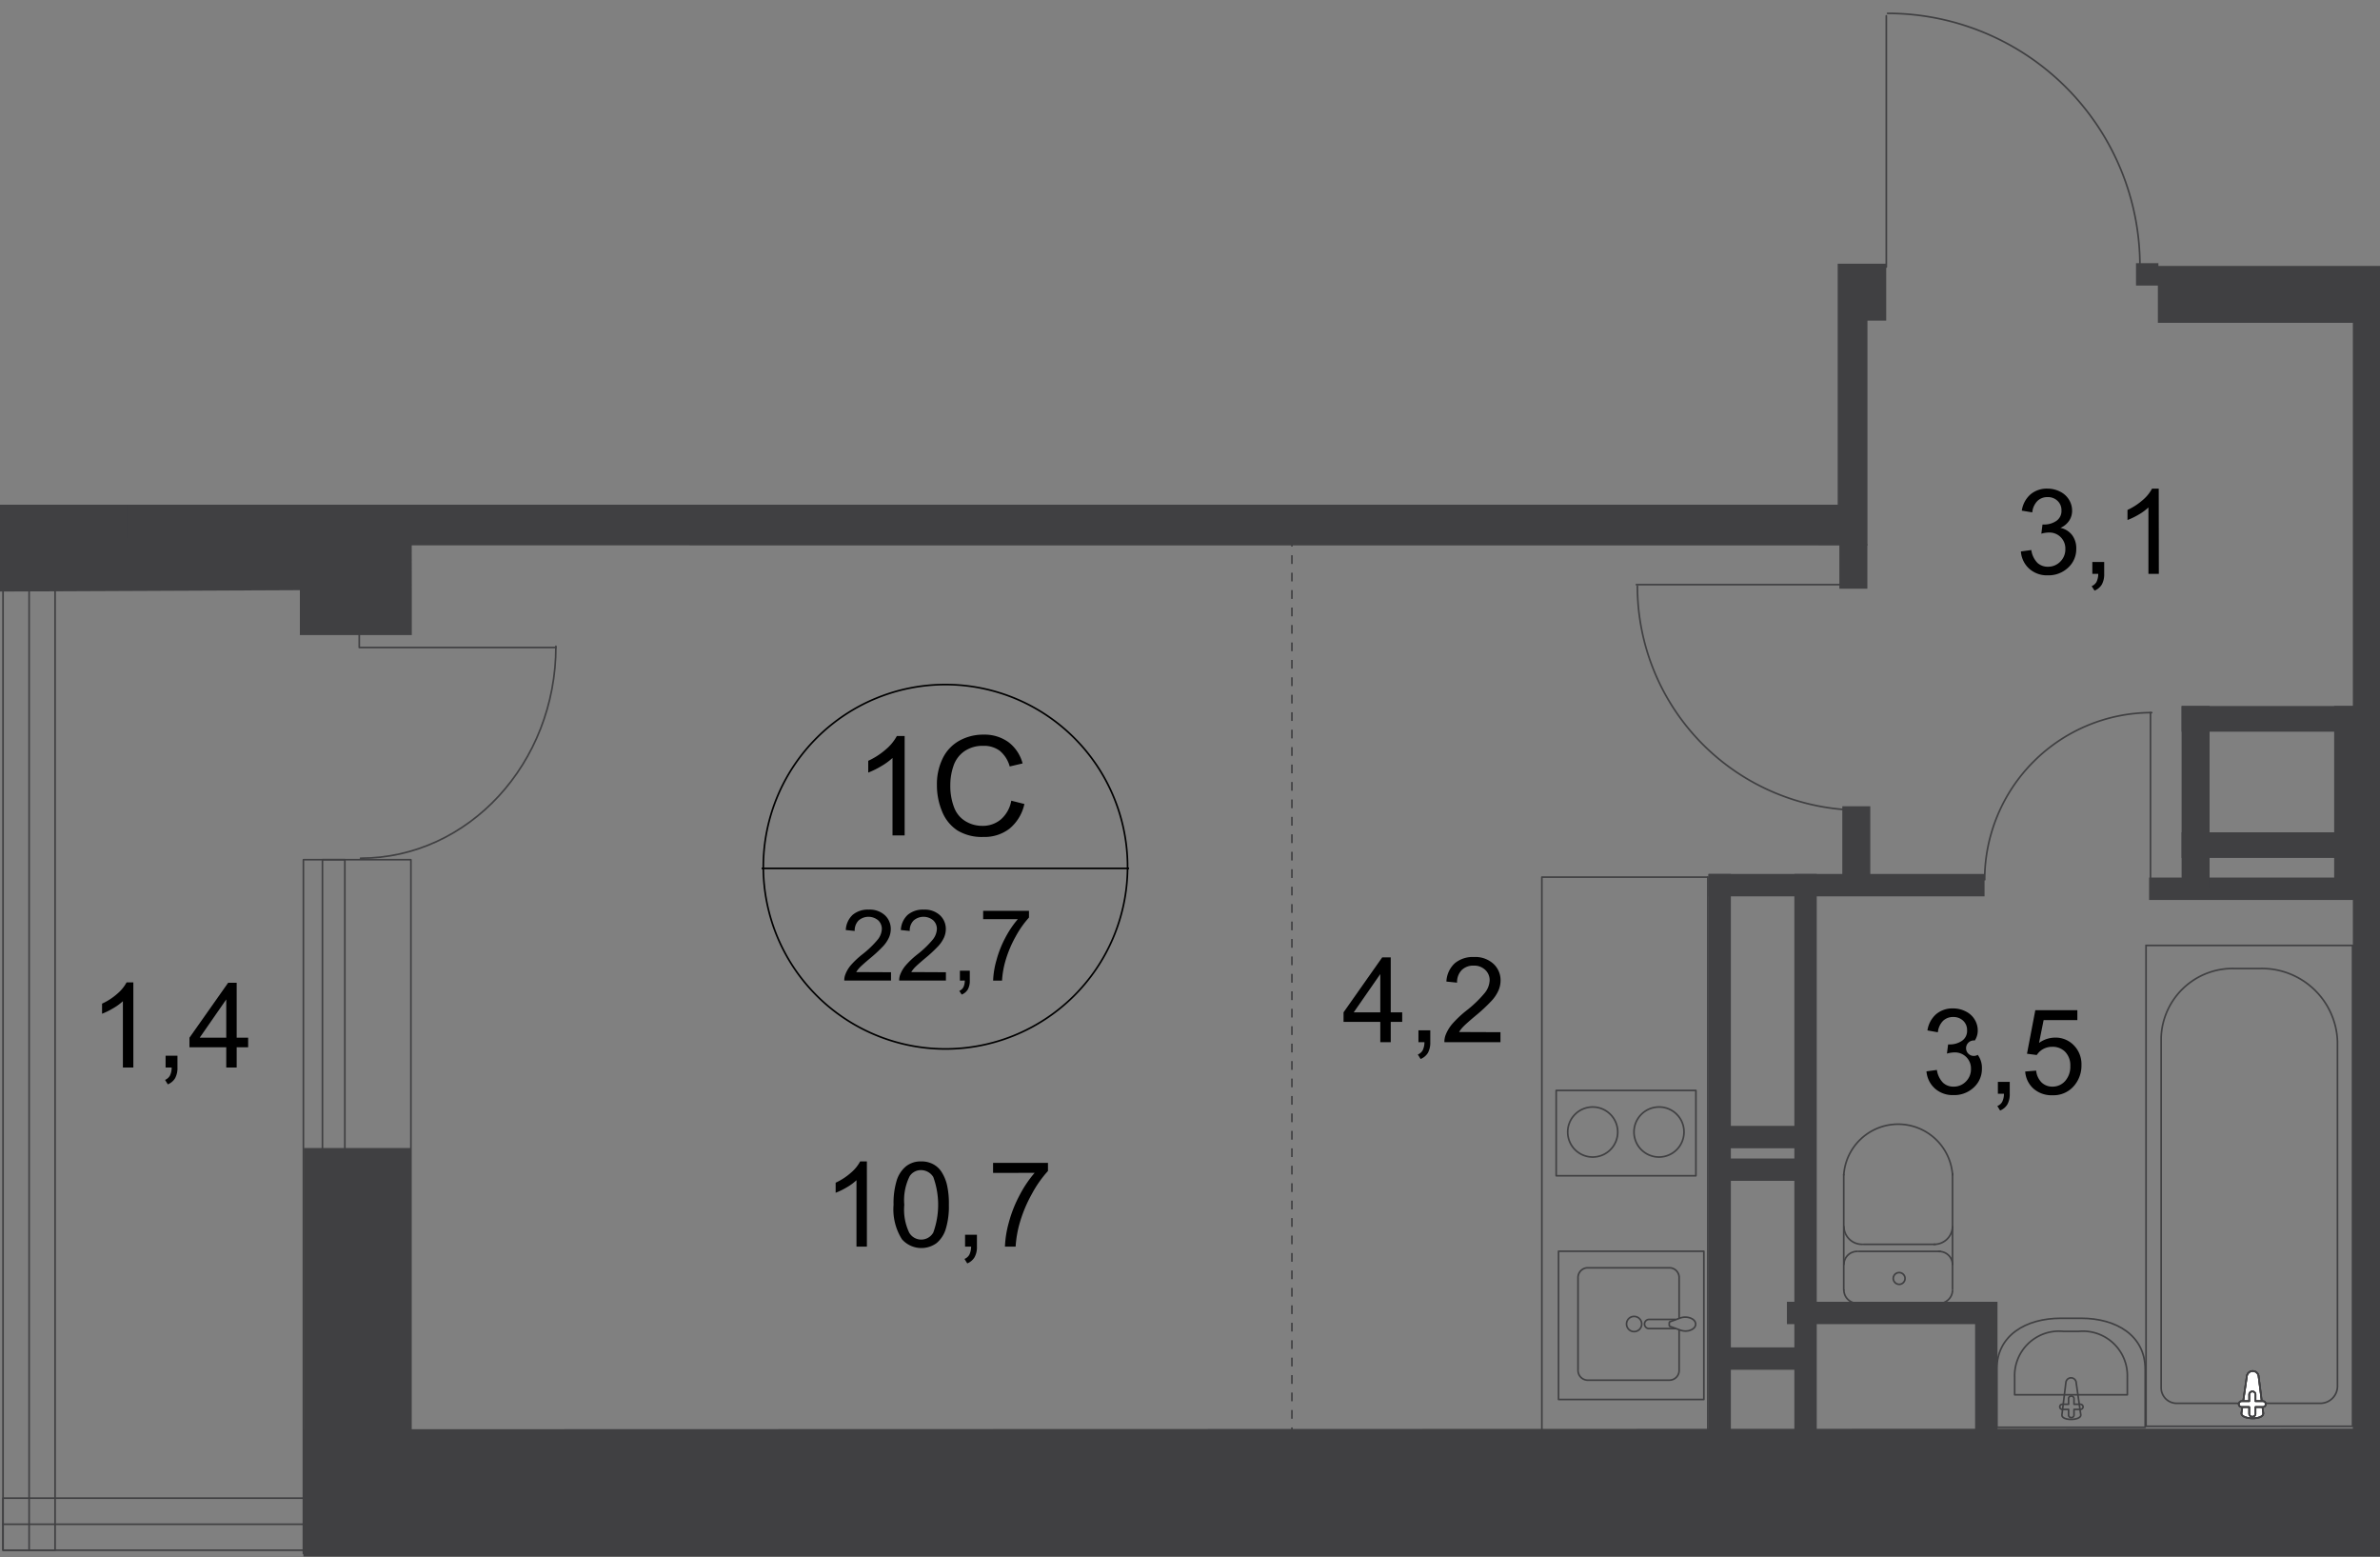 <svg id="Слой_1" data-name="Слой 1" xmlns="http://www.w3.org/2000/svg" xmlns:xlink="http://www.w3.org/1999/xlink" viewBox="0 0 465.663 304.611"><rect x="0" y="0" width="465.663" height="304.611" fill="#808080" stroke="none"/><defs><style>.cls-1,.cls-10,.cls-11,.cls-2,.cls-6,.cls-8{fill:none;}.cls-1{opacity:0.7;}.cls-3{clip-path:url(#clip-path);}.cls-4{clip-path:url(#clip-path-2);}.cls-5{clip-path:url(#clip-path-3);}.cls-10,.cls-6,.cls-8{stroke:#404042;}.cls-10,.cls-6{stroke-miterlimit:22.926;}.cls-10,.cls-11,.cls-6,.cls-8{stroke-width:0.323px;}.cls-7{fill:#fff;}.cls-8{stroke-linecap:round;stroke-linejoin:round;}.cls-9{fill:#404042;}.cls-10{stroke-dasharray:1.706 1.706;}.cls-11{stroke:#000;stroke-miterlimit:10;}</style><clipPath id="clip-path"><polygon class="cls-1" points="460.353 52.013 465.663 52.013 465.663 304.611 0 304.611 0 98.716 359.558 98.716 359.558 51.578 367.279 51.578 367.279 0 408.632 5.684 431.495 48.505 434.996 52.007 460.353 52.013"/></clipPath><clipPath id="clip-path-2"><rect class="cls-2" x="-1.081" y="-772.053" width="840.714" height="1080"/></clipPath><clipPath id="clip-path-3"><polyline class="cls-2" points="-20.517 304.513 986.899 304.513 986.899 -1817.277 881.386 -1817.277 881.386 -1809.414 -20.479 -1809.414 -20.479 -1198.683"/></clipPath></defs><g class="cls-3"><g class="cls-4"><g class="cls-5"><rect class="cls-6" x="419.888" y="184.922" width="40.405" height="94.053"/><path class="cls-6" d="M457.342,203.723v67.5a3.363,3.363,0,0,1-3.445,3.26H425.979a3.053,3.053,0,0,1-3.135-2.95V202.957a13.986,13.986,0,0,1,14.345-13.514h4.982A14.789,14.789,0,0,1,457.342,203.723Z"/><path class="cls-7" d="M439.6,269.265l-1.038,7.112c-.2,1.326,4.439,1.451,4.26,0l-.9-7.112a1.162,1.162,0,0,0-2.32,0"/><path class="cls-6" d="M439.6,269.265l-1.038,7.112c-.2,1.326,4.439,1.451,4.26,0l-.9-7.112a1.162,1.162,0,0,0-2.32,0Z"/><path class="cls-6" d="M439.6,269.265l-1.038,7.112c-.2,1.326,4.439,1.451,4.26,0l-.9-7.112a1.162,1.162,0,0,0-2.32,0Z"/><path class="cls-8" d="M439.6,269.265l-1.038,7.112c-.2,1.326,4.439,1.451,4.26,0l-.9-7.112a1.162,1.162,0,0,0-2.32,0Z"/><path class="cls-7" d="M438.025,274.639h0a.6.6,0,0,0,.614.576h1.435v1.342a.614.614,0,0,0,1.223,0v-1.342h1.434a.576.576,0,1,0,0-1.152H441.3v-1.342a.614.614,0,0,0-1.223,0v1.342h-1.435a.6.6,0,0,0-.614.576"/><path class="cls-8" d="M438.025,274.639h0a.6.6,0,0,0,.614.576h1.435v1.342a.614.614,0,0,0,1.223,0v-1.342h1.434a.576.576,0,1,0,0-1.152H441.3v-1.342a.614.614,0,0,0-1.223,0v1.342h-1.435A.6.6,0,0,0,438.025,274.639Z"/><path class="cls-8" d="M438.025,274.639h0a.6.6,0,0,0,.614.576h1.435v1.342a.614.614,0,0,0,1.223,0v-1.342h1.434a.576.576,0,1,0,0-1.152H441.3v-1.342a.614.614,0,0,0-1.223,0v1.342h-1.435A.6.6,0,0,0,438.025,274.639Z"/><path class="cls-8" d="M438.025,274.639h0a.6.6,0,0,0,.614.576h1.435v1.342a.614.614,0,0,0,1.223,0v-1.342h1.434a.576.576,0,1,0,0-1.152H441.3v-1.342a.614.614,0,0,0-1.223,0v1.342h-1.435A.6.6,0,0,0,438.025,274.639Z"/><path class="cls-8" d="M419.719,267.8V279.17H390.692V267.8c0-6.586,5.651-9.95,12.547-9.95h3.939C414.057,257.848,419.719,261.212,419.719,267.8Z"/><path class="cls-8" d="M416.231,269.373v3.44h-22.05v-3.44a8.694,8.694,0,0,1,8.379-9,8.838,8.838,0,0,1,1.173.038h2.994a8.695,8.695,0,0,1,9.5,8.96Z"/><path class="cls-8" d="M406.216,270.433l.9,6.276c.168,1.168-3.842,1.282-3.684,0l.771-6.276a1.011,1.011,0,0,1,2.016,0Z"/><path class="cls-8" d="M407.575,275.177h0a.543.543,0,0,1-.544.5h-1.239v1.184a.543.543,0,0,1-1.059,0v-1.184h-1.239a.506.506,0,0,1,0-1.011h1.239v-1.184a.543.543,0,0,1,1.059,0v1.184h1.239A.544.544,0,0,1,407.575,275.177Z"/><path class="cls-8" d="M360.768,252.366a2.6,2.6,0,0,0,2.661,2.532h0"/><line class="cls-8" x1="360.741" y1="252.311" x2="360.741" y2="229.74"/><path class="cls-8" d="M382.025,229.8a10.666,10.666,0,0,0-21.278,0"/><line class="cls-8" x1="382.025" y1="229.566" x2="382.025" y2="252.137"/><path class="cls-8" d="M379.368,254.925a2.6,2.6,0,0,0,2.657-2.532"/><line class="cls-8" x1="379.613" y1="254.903" x2="363.67" y2="254.903"/><path class="cls-8" d="M371.641,251.214a1.152,1.152,0,1,0-1.211-1.158,1.185,1.185,0,0,0,1.211,1.158Z"/><path class="cls-8" d="M382.025,247.318a2.591,2.591,0,0,0-2.65-2.532h0"/><line class="cls-8" x1="379.613" y1="244.769" x2="363.67" y2="244.769"/><path class="cls-8" d="M363.426,244.769a2.6,2.6,0,0,0-2.658,2.532"/><path class="cls-8" d="M360.768,239.928a3.544,3.544,0,0,0,3.619,3.456"/><line class="cls-8" x1="364.632" y1="243.384" x2="378.646" y2="243.384"/><path class="cls-8" d="M378.4,243.384a3.544,3.544,0,0,0,3.619-3.456"/><path class="cls-8" d="M328.535,260.277v7.689a1.912,1.912,0,0,1-1.814,1.989H310.566a1.919,1.919,0,0,1-1.815-1.989v-18a1.917,1.917,0,0,1,1.815-1.988h16.155a1.911,1.911,0,0,1,1.814,1.988v7.847"/><path class="cls-6" d="M319.7,257.49a1.483,1.483,0,1,1-1.456,1.51v-.032a1.467,1.467,0,0,1,1.456-1.478Z"/><path class="cls-6" d="M327.867,258.077H322.58a.9.9,0,0,0,0,1.793h5.287"/><path class="cls-6" d="M328.747,260.163l-1.494-.543-.543-.2c-.033,0-.06-.049-.082-.1a.694.694,0,0,1-.027-.163v-.353a.693.693,0,0,1,.027-.169c.027-.049.049-.081.082-.092l.543-.2,1.494-.544a2.88,2.88,0,0,1,1.669-.092c.766.185,1.342.647,1.347,1.288s-.576,1.086-1.337,1.282A3,3,0,0,1,328.747,260.163Z"/><rect class="cls-8" x="304.937" y="244.737" width="28.435" height="28.994"/><polyline class="cls-8" points="301.676 280.388 301.676 171.561 334.143 171.561"/><line class="cls-8" x1="334.149" y1="171.555" x2="334.149" y2="280.969"/><path class="cls-8" d="M324.623,216.53a4.891,4.891,0,1,0,4.863,4.918v-.027a4.853,4.853,0,0,0-4.814-4.891Z"/><rect class="cls-8" x="304.48" y="213.281" width="27.337" height="16.692"/><path class="cls-8" d="M311.658,216.53a4.891,4.891,0,1,0,4.858,4.923v-.032A4.891,4.891,0,0,0,311.658,216.53Z"/><path class="cls-8" d="M418.692,51.991A49.388,49.388,0,0,0,369.327,2.614"/><polyline class="cls-8" points="369.071 3.087 369.071 52.225 366.267 52.225"/><polyline class="cls-8" points="420.757 139.371 420.757 172.289 423.066 172.289"/><path class="cls-8" d="M420.991,139.387a32.684,32.684,0,0,0-32.673,32.69"/><path class="cls-8" d="M320.369,114.664a43.823,43.823,0,0,0,43.812,43.807"/><polyline class="cls-8" points="320.162 114.359 364.192 114.359 364.192 111.577"/><path class="cls-8" d="M70.536,167.866c21.115,0,38.232-18.557,38.232-41.46"/><polyline class="cls-8" points="108.773 126.651 70.291 126.651 70.291 123.754"/><line class="cls-8" x1="385.101" y1="172.294" x2="387.867" y2="172.294"/><rect class="cls-8" x="0.593" y="80.42" width="10.183" height="222.794"/><line class="cls-8" x1="5.7" y1="80.42" x2="5.7" y2="303.215"/><rect class="cls-8" x="0.593" y="293.032" width="209.15" height="10.183"/><line class="cls-8" x1="209.748" y1="298.134" x2="0.593" y2="298.134"/><rect class="cls-8" x="59.364" y="168.154" width="21.034" height="135.702"/><rect class="cls-8" x="63.092" y="168.154" width="4.38" height="135.702"/><rect class="cls-9" y="-9.628" width="25.191" height="20.605"/><polygon class="cls-9" points="58.669 115.435 58.669 124.211 80.572 124.211 80.572 115.435 80.556 106.671 365.382 106.687 365.382 62.706 369.049 62.706 369.049 51.578 365.382 51.578 365.382 -79.881 354.433 -79.881 354.433 95.722 94.336 95.722 25.191 95.722 25.191 73.797 0 73.797 0 115.702 58.669 115.435"/><path class="cls-9" d="M820.789-98.051H743.6v47.322H461.331c0,14.987-.055,30.131-.055,45.182h11.129V-39.584H809.672l.146,51.659H835V-441.4H820.767ZM763.072-87.1h46.763v28.163H763.072Z"/><rect class="cls-9" x="464.591" y="107.839" width="47.545" height="7.662"/><polygon class="cls-9" points="471.481 269.254 471.481 269.254 471.481 50.605 460.353 50.605 460.353 52.013 422.202 52.013 422.202 63.141 460.353 63.141 460.353 279.437 59.364 279.556 59.364 304.432 133.334 304.432 138.018 304.432 530.47 304.432 530.47 279.246 471.481 279.246 471.481 269.254"/><rect class="cls-9" x="417.926" y="51.469" width="4.38" height="4.38"/><path class="cls-8" d="M417.921-1.863a48.9,48.9,0,0,0,48.9,48.9"/><rect class="cls-9" x="464.423" y="46.411" width="4.342" height="4.336"/><rect class="cls-9" x="360.459" y="157.71" width="5.477" height="16.85"/><rect class="cls-9" x="351.08" y="170.941" width="4.38" height="114.456"/><rect class="cls-9" x="334.274" y="170.941" width="54.017" height="4.38"/><rect class="cls-9" x="420.485" y="171.647" width="49.42" height="4.38"/><rect class="cls-9" x="349.624" y="254.621" width="40.389" height="4.38"/><rect class="cls-9" x="386.443" y="254.621" width="4.38" height="30.69"/></g><line class="cls-10" x1="252.773" y1="291.146" x2="252.773" y2="101.02"/><g class="cls-5"><path class="cls-11" d="M212.867-20.267a35.634,35.634,0,0,1-35.942,35.323A35.635,35.635,0,0,1,141.6-20.887a35.634,35.634,0,0,1,35.632-35.324A35.792,35.792,0,0,1,212.867-20.267Z"/></g><g class="cls-5"><path d="M157.976-2.167l1.695-.228a3.7,3.7,0,0,0,1,2.081,2.434,2.434,0,0,0,1.706.635A2.773,2.773,0,0,0,164.4-.5a2.811,2.811,0,0,0,.826-2.06,2.607,2.607,0,0,0-.766-1.929,2.67,2.67,0,0,0-1.946-.755,4.887,4.887,0,0,0-1.195.185l.19-1.489h.272a3.457,3.457,0,0,0,1.95-.544,1.922,1.922,0,0,0,.87-1.738,2.088,2.088,0,0,0-.63-1.554A2.259,2.259,0,0,0,162.344-11a2.311,2.311,0,0,0-1.63.619,3.131,3.131,0,0,0-.847,1.87l-1.7-.305a4.394,4.394,0,0,1,1.413-2.646,4.1,4.1,0,0,1,2.744-.935,4.574,4.574,0,0,1,2.086.484,3.493,3.493,0,0,1,1.457,1.326,3.4,3.4,0,0,1,.5,1.782,2.91,2.91,0,0,1-.478,1.63A3.326,3.326,0,0,1,164.464-6a3.192,3.192,0,0,1,1.907,1.174A3.571,3.571,0,0,1,167.05-2.6a4.07,4.07,0,0,1-1.32,3.07,4.63,4.63,0,0,1-3.342,1.26A4.345,4.345,0,0,1,159.367.648,4.19,4.19,0,0,1,157.976-2.167Z"/><path d="M174.147,1.484V-1.825h-5.978V-3.384l6.314-8.961h1.381v8.961h1.825v1.559h-1.847V1.484Zm0-4.89V-9.639L169.8-3.406Z"/><path d="M180.363,1.484V-.461h1.929V1.468a3.433,3.433,0,0,1-.375,1.717,2.442,2.442,0,0,1-1.2,1.016l-.467-.723a1.657,1.657,0,0,0,.793-.7,3,3,0,0,0,.282-1.315Z"/><path d="M184.813-5.351a12.767,12.767,0,0,1,.505-3.945,4.9,4.9,0,0,1,1.5-2.31,3.83,3.83,0,0,1,2.5-.809,4.128,4.128,0,0,1,1.951.445,3.773,3.773,0,0,1,1.391,1.294,6.961,6.961,0,0,1,.853,2.059,13.384,13.384,0,0,1,.315,3.26,12.76,12.76,0,0,1-.5,3.929A4.955,4.955,0,0,1,191.839.887a3.872,3.872,0,0,1-2.516.809A3.8,3.8,0,0,1,186.182.262,9.1,9.1,0,0,1,184.813-5.351Zm1.75,0a8.679,8.679,0,0,0,.793,4.531,2.282,2.282,0,0,0,3.124.81,2.278,2.278,0,0,0,.81-.81,13.254,13.254,0,0,0,0-9.063,2.364,2.364,0,0,0-1.983-1.125,2.173,2.173,0,0,0-1.87.995A8.743,8.743,0,0,0,186.563-5.351Z"/><path d="M162.024,53.529h-2.038V40.542a10.088,10.088,0,0,1-1.929,1.407A13.6,13.6,0,0,1,155.911,43V41.031a12.057,12.057,0,0,0,2.988-1.945,7.616,7.616,0,0,0,1.81-2.217h1.315Z"/><path d="M170.37,44.53a3.9,3.9,0,0,1-1.88-1.32,3.53,3.53,0,0,1-.609-2.065,4.044,4.044,0,0,1,1.3-3.043,5.489,5.489,0,0,1,6.966,0,4.1,4.1,0,0,1,1.321,3.076,3.421,3.421,0,0,1-.6,2.01,3.832,3.832,0,0,1-1.836,1.315,4.24,4.24,0,0,1,3.119,4.255,4.743,4.743,0,0,1-1.5,3.575,6.123,6.123,0,0,1-7.923,0,4.811,4.811,0,0,1-1.5-3.624,4.346,4.346,0,0,1,.821-2.717A4.16,4.16,0,0,1,170.37,44.53Zm-1.087,4.212a3.7,3.7,0,0,0,.419,1.689,2.85,2.85,0,0,0,1.228,1.256,3.524,3.524,0,0,0,1.749.451,3.261,3.261,0,0,0,2.413-.94,3.2,3.2,0,0,0,.951-2.386,3.264,3.264,0,0,0-.978-2.434,3.359,3.359,0,0,0-2.451-.962,3.261,3.261,0,0,0-3.331,3.188Q169.282,48.673,169.283,48.742Zm.658-7.662A2.578,2.578,0,0,0,170.7,43a2.714,2.714,0,0,0,1.967.745,2.622,2.622,0,0,0,1.929-.739,2.449,2.449,0,0,0,.755-1.815,2.542,2.542,0,0,0-.777-1.885,2.843,2.843,0,0,0-3.864,0,2.393,2.393,0,0,0-.749,1.771Z"/><path d="M181.221,53.529v-2.32h2.32v2.32a4.089,4.089,0,0,1-.451,2.065,2.949,2.949,0,0,1-1.434,1.222l-.571-.88a1.922,1.922,0,0,0,.957-.826,3.6,3.6,0,0,0,.337-1.581Z"/><path d="M186.7,39.113V37.151h10.742v1.582a22.955,22.955,0,0,0-3.14,4.488,27.07,27.07,0,0,0-2.4,5.743,21.105,21.105,0,0,0-.782,4.565h-2.1A20.684,20.684,0,0,1,189.8,48.8a24.535,24.535,0,0,1,2.113-5.341,22.516,22.516,0,0,1,2.924-4.347Z"/><path class="cls-11" d="M220.616,169.843A35.634,35.634,0,1,1,184.981,133.9,35.635,35.635,0,0,1,220.616,169.843Z"/></g><line class="cls-11" x1="149.015" y1="169.843" x2="220.915" y2="169.843"/><g class="cls-5"><path d="M177,163.4h-2.374V148.255a12.419,12.419,0,0,1-2.25,1.63,16.28,16.28,0,0,1-2.5,1.228v-2.3a14.459,14.459,0,0,0,3.489-2.271,9.037,9.037,0,0,0,2.113-2.587H177Z"/><path d="M197.865,156.612l2.565.647a8.632,8.632,0,0,1-2.9,4.814,7.984,7.984,0,0,1-5.113,1.63,9.206,9.206,0,0,1-5.092-1.271,7.969,7.969,0,0,1-2.988-3.69,13.237,13.237,0,0,1-1.022-5.189,11.406,11.406,0,0,1,1.158-5.276,7.9,7.9,0,0,1,3.26-3.418,9.573,9.573,0,0,1,4.695-1.168,7.983,7.983,0,0,1,4.89,1.472,7.675,7.675,0,0,1,2.76,4.163l-2.521.592a6.04,6.04,0,0,0-1.956-3.075,5.2,5.2,0,0,0-3.222-.962,6.285,6.285,0,0,0-3.728,1.086,5.683,5.683,0,0,0-2.108,2.88,11.454,11.454,0,0,0-.609,3.712,11.753,11.753,0,0,0,.723,4.314,5.3,5.3,0,0,0,2.239,2.749,6.258,6.258,0,0,0,3.26.913A5.515,5.515,0,0,0,195.8,160.3,6.337,6.337,0,0,0,197.865,156.612Z"/><path d="M174.331,190.166v1.63h-9.139a2.962,2.962,0,0,1,.2-1.174,6.166,6.166,0,0,1,1.087-1.842,16.851,16.851,0,0,1,2.222-2.092,19.114,19.114,0,0,0,3.048-2.929,3.508,3.508,0,0,0,.788-2.043,2.282,2.282,0,0,0-.717-1.706,2.952,2.952,0,0,0-3.842.043,2.765,2.765,0,0,0-.75,2.038l-1.744-.179a4.308,4.308,0,0,1,1.353-2.978,4.6,4.6,0,0,1,3.135-1.016,4.39,4.39,0,0,1,3.152,1.087,3.645,3.645,0,0,1,1.163,2.716,4.143,4.143,0,0,1-.342,1.631,6.408,6.408,0,0,1-1.125,1.69,26.854,26.854,0,0,1-2.619,2.428c-1.016.859-1.674,1.44-1.962,1.745a5.638,5.638,0,0,0-.717.918Z"/><path d="M185.074,190.166v1.63h-9.14a2.98,2.98,0,0,1,.2-1.174,6.2,6.2,0,0,1,1.114-1.842,16.859,16.859,0,0,1,2.223-2.092,19.156,19.156,0,0,0,3.048-2.929,3.522,3.522,0,0,0,.788-2.043,2.263,2.263,0,0,0-.717-1.706,2.952,2.952,0,0,0-3.842.043,2.761,2.761,0,0,0-.75,2.038l-1.744-.179a4.3,4.3,0,0,1,1.353-2.978,4.6,4.6,0,0,1,3.135-1.016,4.39,4.39,0,0,1,3.152,1.087,3.648,3.648,0,0,1,1.163,2.716,4.127,4.127,0,0,1-.343,1.631,6.383,6.383,0,0,1-1.125,1.69,26.854,26.854,0,0,1-2.619,2.428c-1.016.859-1.673,1.44-1.961,1.745a5.584,5.584,0,0,0-.717.918Z"/><path d="M187.812,191.8v-1.929h1.935V191.8a3.433,3.433,0,0,1-.381,1.722,2.433,2.433,0,0,1-1.2,1.011l-.473-.717a1.7,1.7,0,0,0,.794-.7,3.05,3.05,0,0,0,.282-1.32Z"/><path d="M192.36,179.782v-1.63h8.966v1.32a18.967,18.967,0,0,0-2.619,3.733,22.437,22.437,0,0,0-2,4.793,17.572,17.572,0,0,0-.652,3.8h-1.744a16.587,16.587,0,0,1,.641-3.939,20.862,20.862,0,0,1,1.755-4.456,19.318,19.318,0,0,1,2.44-3.619Z"/><path d="M169.615,243.835h-2.038V230.848a10.328,10.328,0,0,1-1.929,1.407A13.4,13.4,0,0,1,163.5,233.3v-1.967a12.231,12.231,0,0,0,2.988-1.951,7.514,7.514,0,0,0,1.81-2.217h1.315Z"/><path d="M174.831,235.651a15.218,15.218,0,0,1,.609-4.738,5.845,5.845,0,0,1,1.8-2.765,4.581,4.581,0,0,1,3-.979,4.827,4.827,0,0,1,2.342.544,4.4,4.4,0,0,1,1.663,1.549,8.219,8.219,0,0,1,1.032,2.466,16.326,16.326,0,0,1,.375,3.924,15.132,15.132,0,0,1-.6,4.711,5.826,5.826,0,0,1-1.793,2.776,5.064,5.064,0,0,1-6.787-.744A10.946,10.946,0,0,1,174.831,235.651Zm2.1,0a10.434,10.434,0,0,0,.951,5.434,2.715,2.715,0,0,0,4.721,0,15.938,15.938,0,0,0,0-10.867,2.835,2.835,0,0,0-2.38-1.348,2.608,2.608,0,0,0-2.238,1.185A10.5,10.5,0,0,0,176.929,235.651Z"/><path d="M188.823,243.835v-2.321h2.32v2.321a4.058,4.058,0,0,1-.456,2.059,2.933,2.933,0,0,1-1.435,1.223l-.543-.875a1.932,1.932,0,0,0,.951-.826,3.672,3.672,0,0,0,.342-1.581Z"/><path d="M194.3,229.414v-1.957h10.743v1.582a22.5,22.5,0,0,0-3.146,4.482,27.118,27.118,0,0,0-2.4,5.749,21.414,21.414,0,0,0-.782,4.565h-2.092a20.351,20.351,0,0,1,.766-4.739,25.1,25.1,0,0,1,2.113-5.341,22.739,22.739,0,0,1,2.929-4.347Z"/><path d="M270.063,203.848v-3.972h-7.189v-1.869l7.569-10.754h1.663v10.754h2.244v1.869h-2.244v3.972Zm0-5.841v-7.483l-5.195,7.483Z"/><path d="M277.529,203.848v-2.32h2.315v2.32a4.155,4.155,0,0,1-.451,2.065,2.966,2.966,0,0,1-1.44,1.222l-.544-.875a1.91,1.91,0,0,0,.951-.831,3.658,3.658,0,0,0,.343-1.581Z"/><path d="M293.575,201.892v1.956H282.609a3.611,3.611,0,0,1,.24-1.418,7.6,7.6,0,0,1,1.342-2.207,21,21,0,0,1,2.662-2.51,22.876,22.876,0,0,0,3.657-3.51,4.2,4.2,0,0,0,.951-2.451,2.714,2.714,0,0,0-.864-2.043,3.108,3.108,0,0,0-2.26-.837,3.18,3.18,0,0,0-2.353.881,3.378,3.378,0,0,0-.9,2.45L283,191.991a5.174,5.174,0,0,1,1.63-3.575,5.5,5.5,0,0,1,3.766-1.228,5.254,5.254,0,0,1,3.8,1.326,4.348,4.348,0,0,1,1.4,3.26,4.886,4.886,0,0,1-.413,1.961,7.3,7.3,0,0,1-1.353,2.027,32.278,32.278,0,0,1-3.135,2.918q-1.838,1.543-2.358,2.092a6.217,6.217,0,0,0-.859,1.087Z"/><path d="M26.088,208.809H24.045V195.828a10.33,10.33,0,0,1-1.929,1.4,13.863,13.863,0,0,1-2.146,1.055v-1.973a12.057,12.057,0,0,0,2.988-1.945,7.6,7.6,0,0,0,1.809-2.217h1.321Z"/><path d="M32.4,208.809v-2.315h2.321v2.315a4.146,4.146,0,0,1-.451,2.065,2.955,2.955,0,0,1-1.435,1.222l-.543-.875a1.91,1.91,0,0,0,.951-.831,3.5,3.5,0,0,0,.342-1.581Z"/><path d="M44.269,208.809v-3.972h-7.2v-1.869l7.575-10.748h1.663v10.748h2.244v1.869H46.307v3.972Zm0-5.841v-7.483l-5.194,7.483Z"/><path d="M376.928,209.553l2.038-.277a4.476,4.476,0,0,0,1.2,2.5,2.936,2.936,0,0,0,2.048.766,3.293,3.293,0,0,0,2.429-1,3.345,3.345,0,0,0,.989-2.467,3.125,3.125,0,0,0-3.017-3.229c-.081,0-.162,0-.243,0a5.848,5.848,0,0,0-1.44.229l.228-1.788a2.954,2.954,0,0,0,.326,0,4.192,4.192,0,0,0,2.342-.679,2.325,2.325,0,0,0,1.043-2.1,2.455,2.455,0,0,0-.755-1.847,2.717,2.717,0,0,0-1.962-.739,2.78,2.78,0,0,0-1.983.75,3.73,3.73,0,0,0-1.016,2.239l-2.038-.365a5.244,5.244,0,0,1,1.7-3.178,4.927,4.927,0,0,1,3.293-1.125,5.4,5.4,0,0,1,2.5.587,4.184,4.184,0,0,1,1.75,1.592,4.085,4.085,0,0,1,.6,2.135,3.5,3.5,0,0,1-.576,1.962,1.516,1.516,0,1,0,.576,2.809,4.256,4.256,0,0,1,.815,2.674,4.89,4.89,0,0,1-1.581,3.689,5.567,5.567,0,0,1-4,1.505,5.2,5.2,0,0,1-3.629-1.3A5.019,5.019,0,0,1,376.928,209.553Z"/><path d="M390.9,213.933v-2.32h2.32v2.32a4.146,4.146,0,0,1-.451,2.065,2.977,2.977,0,0,1-1.434,1.217l-.544-.875a1.905,1.905,0,0,0,.951-.826,3.514,3.514,0,0,0,.343-1.581Z"/><path d="M396.245,209.586l2.141-.179a3.8,3.8,0,0,0,1.087,2.341,3,3,0,0,0,2.087.794,3.259,3.259,0,0,0,2.488-1.087,4.209,4.209,0,0,0,1.022-2.945,3.773,3.773,0,0,0-.978-2.75,3.414,3.414,0,0,0-2.565-1.01,3.593,3.593,0,0,0-1.777.445,3.461,3.461,0,0,0-1.244,1.163l-1.913-.25,1.63-8.52h8.227v1.945h-6.6l-.9,4.461a5.444,5.444,0,0,1,3.136-1.043,4.956,4.956,0,0,1,3.667,1.5,5.27,5.27,0,0,1,1.5,3.875,6.045,6.045,0,0,1-1.315,3.89,5.262,5.262,0,0,1-4.347,2.011,5.368,5.368,0,0,1-3.695-1.266A4.93,4.93,0,0,1,396.245,209.586Z"/><path d="M395.4,107.861l2.038-.277a4.487,4.487,0,0,0,1.19,2.5,2.953,2.953,0,0,0,2.054.766,3.3,3.3,0,0,0,2.429-1,3.349,3.349,0,0,0,.989-2.467,3.114,3.114,0,0,0-3-3.224c-.087,0-.174,0-.261,0a5.579,5.579,0,0,0-1.44.229l.229-1.793a2.954,2.954,0,0,0,.326,0,4.2,4.2,0,0,0,2.342-.68,2.321,2.321,0,0,0,1.043-2.092,2.46,2.46,0,0,0-.761-1.853,2.683,2.683,0,0,0-1.956-.739,2.784,2.784,0,0,0-1.983.75,3.73,3.73,0,0,0-1.016,2.239l-2.044-.342a5.244,5.244,0,0,1,1.7-3.179,4.929,4.929,0,0,1,3.293-1.125,5.43,5.43,0,0,1,2.5.587,4.181,4.181,0,0,1,1.749,1.592,4.085,4.085,0,0,1,.6,2.135,3.5,3.5,0,0,1-.576,1.962,3.931,3.931,0,0,1-1.711,1.4,3.856,3.856,0,0,1,2.287,1.407,4.282,4.282,0,0,1,.815,2.674,4.886,4.886,0,0,1-1.581,3.689,5.572,5.572,0,0,1-4.01,1.511,5.2,5.2,0,0,1-3.624-1.3A5.017,5.017,0,0,1,395.4,107.861Z"/><path d="M409.379,112.24v-2.32h2.32v2.32a4.155,4.155,0,0,1-.451,2.065,2.94,2.94,0,0,1-1.435,1.217l-.57-.875a1.9,1.9,0,0,0,.951-.825,3.676,3.676,0,0,0,.342-1.582Z"/><path d="M422.393,112.24h-2.038V99.254a10.26,10.26,0,0,1-1.924,1.407,13.672,13.672,0,0,1-2.173,1.049V99.743a12.412,12.412,0,0,0,2.994-1.946,7.676,7.676,0,0,0,1.809-2.222h1.31Z"/></g><rect class="cls-8" x="0.473" y="-87.575" width="24.647" height="192.974"/><rect class="cls-8" x="3.886" y="-87.575" width="5.129" height="192.974"/><rect class="cls-9" x="334.274" y="170.941" width="4.38" height="114.456"/><rect class="cls-9" x="336.447" y="220.22" width="16.758" height="4.374"/><rect class="cls-9" x="336.447" y="226.593" width="16.758" height="4.38"/><rect class="cls-9" x="336.447" y="263.543" width="16.758" height="4.38"/><rect class="cls-9" x="359.883" y="106.415" width="5.477" height="8.732"/><rect class="cls-9" x="426.848" y="138.089" width="5.472" height="35.662"/><rect class="cls-9" x="456.696" y="138.089" width="5.472" height="35.662"/><rect class="cls-9" x="426.848" y="138.094" width="35.319" height="5.015"/><rect class="cls-9" x="426.848" y="162.796" width="35.319" height="5.015"/><rect class="cls-9" x="59.44" y="224.55" width="20.958" height="62.314"/></g></g></svg>